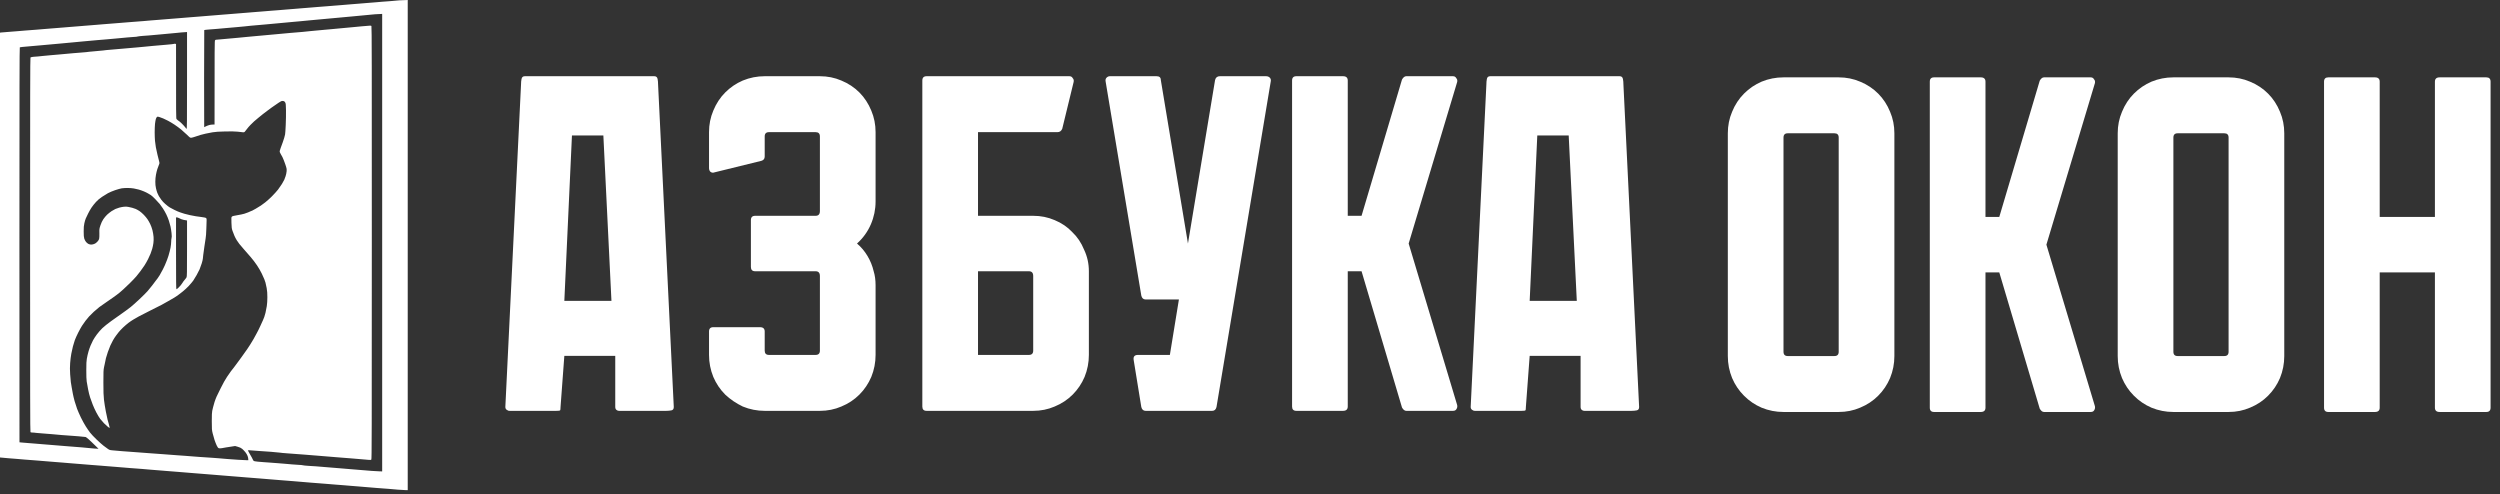 <?xml version="1.0" encoding="UTF-8"?> <svg xmlns="http://www.w3.org/2000/svg" width="177" height="35" viewBox="0 0 177 35" fill="none"><rect x="0" y="0" width="177" height="35" fill="#333333" stroke="none"/><path fill-rule="evenodd" clip-rule="evenodd" d="M28.867 34.702V0C28.593 0.005 28.398 0.016 28.26 0.025L28.226 0.028C28.08 0.04 27.828 0.061 27.642 0.08C27.44 0.098 27.161 0.119 27.023 0.126C26.886 0.135 26.693 0.151 26.599 0.163C26.505 0.174 26.196 0.199 25.912 0.218C25.628 0.238 25.381 0.257 25.362 0.263C25.344 0.268 25.085 0.289 24.789 0.309C24.494 0.33 24.246 0.35 24.239 0.355C24.233 0.36 24.043 0.373 23.816 0.389C23.589 0.403 23.264 0.428 23.094 0.447C22.924 0.463 22.661 0.483 22.51 0.492C22.359 0.499 22.157 0.515 22.063 0.529C21.969 0.541 21.66 0.566 21.376 0.584C21.092 0.605 20.844 0.625 20.826 0.63C20.808 0.634 20.549 0.655 20.253 0.676C19.957 0.696 19.71 0.717 19.703 0.722C19.696 0.724 19.506 0.74 19.279 0.754C19.053 0.77 18.727 0.795 18.558 0.813C18.388 0.829 18.125 0.85 17.973 0.859C17.822 0.866 17.621 0.882 17.527 0.896C17.433 0.907 17.123 0.932 16.839 0.951C16.555 0.971 16.308 0.992 16.29 0.996C16.271 1.001 16.008 1.024 15.705 1.042C15.403 1.063 15.151 1.083 15.144 1.088C15.137 1.093 14.956 1.106 14.743 1.12C14.53 1.136 14.198 1.161 14.01 1.18C13.822 1.198 13.563 1.219 13.437 1.225C13.311 1.235 13.059 1.255 12.876 1.271C12.693 1.29 12.436 1.31 12.303 1.317C12.17 1.326 11.914 1.347 11.73 1.363C11.547 1.381 11.29 1.402 11.158 1.409C11.025 1.416 10.83 1.432 10.722 1.443C10.627 1.455 10.385 1.474 10.151 1.493L10.058 1.5C9.799 1.519 9.398 1.548 9.164 1.569C9.016 1.581 8.78 1.6 8.548 1.619C8.415 1.629 8.282 1.64 8.168 1.649C8.106 1.654 8.04 1.659 7.975 1.665L7.972 1.665L7.971 1.665L7.97 1.665C7.705 1.687 7.429 1.709 7.297 1.718L6.747 1.764L6.715 1.766L6.715 1.766L6.715 1.766L6.715 1.766C6.556 1.78 6.204 1.809 5.9 1.832C5.69 1.85 5.43 1.87 5.21 1.888L5.21 1.888L5.21 1.888H5.21C5.085 1.897 4.973 1.906 4.891 1.913C4.748 1.926 4.596 1.938 4.484 1.947C4.42 1.952 4.369 1.956 4.342 1.958C4.283 1.964 4.075 1.98 3.835 1.999L3.834 1.999C3.764 2.004 3.692 2.01 3.62 2.016C3.474 2.028 3.303 2.042 3.137 2.055L3.137 2.055C2.938 2.072 2.747 2.087 2.623 2.098C2.396 2.116 2.005 2.146 1.753 2.165C1.501 2.183 1.258 2.204 1.214 2.21C1.171 2.217 0.907 2.238 0.63 2.256C0.353 2.277 0.099 2.297 0.062 2.302L0 2.313V32.389C0.099 32.405 0.353 32.425 0.63 32.446C0.907 32.465 1.171 32.485 1.214 32.492C1.258 32.499 1.501 32.519 1.753 32.538C2.005 32.556 2.392 32.586 2.612 32.604C2.737 32.615 2.937 32.631 3.148 32.648C3.308 32.661 3.475 32.675 3.62 32.687C3.954 32.712 4.342 32.744 4.479 32.755L4.628 32.768C4.759 32.779 4.915 32.792 5.029 32.801C5.139 32.809 5.322 32.824 5.499 32.839L5.5 32.839H5.5L5.501 32.839L5.503 32.839C5.586 32.846 5.667 32.853 5.739 32.858C5.966 32.879 6.284 32.904 6.449 32.916C6.614 32.927 6.933 32.952 7.16 32.971C7.227 32.976 7.314 32.983 7.413 32.992H7.413C7.647 33.011 7.944 33.035 8.179 33.053C8.312 33.064 8.464 33.077 8.612 33.089L8.648 33.091L8.651 33.092L8.655 33.092L8.67 33.093C8.874 33.11 9.066 33.126 9.187 33.136C9.407 33.154 9.806 33.184 10.069 33.202C10.333 33.22 10.571 33.241 10.596 33.248C10.621 33.252 10.878 33.273 11.169 33.294C11.46 33.314 11.712 33.335 11.73 33.34C11.749 33.344 12.008 33.365 12.303 33.385C12.599 33.406 12.857 33.427 12.876 33.431C12.894 33.436 13.146 33.456 13.437 33.477C13.728 33.495 13.985 33.516 14.01 33.523C14.035 33.527 14.292 33.548 14.583 33.569C14.874 33.589 15.126 33.61 15.144 33.614C15.162 33.619 15.414 33.639 15.705 33.66C15.996 33.678 16.253 33.699 16.278 33.706C16.303 33.711 16.56 33.731 16.851 33.752C17.142 33.772 17.394 33.793 17.412 33.798C17.43 33.804 17.689 33.825 17.985 33.843C18.28 33.864 18.539 33.885 18.558 33.889C18.576 33.896 18.828 33.917 19.119 33.935C19.41 33.956 19.662 33.976 19.68 33.981C19.699 33.988 19.957 34.008 20.253 34.027C20.549 34.047 20.808 34.068 20.826 34.072C20.844 34.079 21.092 34.098 21.376 34.118C21.66 34.137 21.969 34.162 22.063 34.176C22.157 34.187 22.359 34.203 22.51 34.21C22.661 34.219 22.924 34.24 23.094 34.256C23.264 34.274 23.589 34.299 23.816 34.315C24.043 34.329 24.233 34.345 24.239 34.347C24.246 34.352 24.494 34.373 24.789 34.393C25.085 34.414 25.344 34.434 25.362 34.439C25.381 34.446 25.628 34.464 25.912 34.485C26.196 34.503 26.505 34.528 26.599 34.542C26.693 34.553 26.895 34.569 27.046 34.576C27.197 34.586 27.408 34.599 27.516 34.611C27.623 34.622 27.917 34.647 28.169 34.668C28.421 34.686 28.682 34.702 28.746 34.702H28.867ZM19.428 7.479C19.412 7.49 19.395 7.502 19.378 7.514C19.322 7.554 19.264 7.595 19.233 7.614C19.197 7.641 19.064 7.74 18.936 7.834C18.85 7.899 18.754 7.972 18.683 8.026L18.683 8.026L18.683 8.026L18.682 8.027C18.659 8.044 18.639 8.059 18.623 8.071L18.604 8.086C18.546 8.129 18.407 8.244 18.294 8.338C18.18 8.432 18.042 8.548 17.985 8.599C17.928 8.649 17.815 8.759 17.735 8.842C17.653 8.924 17.538 9.057 17.479 9.139C17.419 9.222 17.35 9.307 17.327 9.332C17.295 9.364 17.265 9.373 17.195 9.364C17.144 9.357 16.979 9.339 16.828 9.323C16.642 9.304 16.354 9.297 15.946 9.307C15.485 9.316 15.27 9.332 15.052 9.366C14.894 9.394 14.674 9.435 14.56 9.462C14.445 9.488 14.28 9.529 14.193 9.554L14.181 9.558C14.092 9.586 13.941 9.634 13.838 9.671C13.73 9.71 13.602 9.744 13.552 9.751C13.462 9.76 13.453 9.753 13.254 9.556C13.139 9.444 12.949 9.272 12.83 9.174C12.711 9.075 12.498 8.92 12.36 8.828C12.223 8.736 12.017 8.613 11.902 8.553C11.788 8.493 11.634 8.42 11.559 8.388C11.488 8.36 11.379 8.32 11.309 8.295L11.308 8.295L11.295 8.29C11.183 8.251 11.164 8.251 11.116 8.28C11.086 8.301 11.052 8.363 11.031 8.436C11.013 8.5 10.988 8.654 10.974 8.773C10.963 8.892 10.951 9.16 10.951 9.368C10.951 9.577 10.963 9.85 10.974 9.976C10.986 10.101 11.013 10.303 11.034 10.422C11.054 10.541 11.107 10.78 11.148 10.949C11.178 11.073 11.215 11.216 11.24 11.316C11.249 11.353 11.257 11.385 11.263 11.407C11.3 11.556 11.3 11.556 11.242 11.694C11.21 11.769 11.162 11.897 11.137 11.98C11.109 12.062 11.068 12.236 11.043 12.369C11.013 12.52 10.997 12.706 10.997 12.868C10.997 13.04 11.011 13.191 11.043 13.327C11.068 13.437 11.109 13.583 11.137 13.652C11.162 13.721 11.213 13.824 11.245 13.881C11.277 13.938 11.357 14.055 11.421 14.144C11.485 14.234 11.611 14.364 11.698 14.438C11.785 14.511 11.872 14.584 11.891 14.598C11.909 14.614 11.966 14.653 12.017 14.685C12.067 14.717 12.216 14.797 12.349 14.861C12.482 14.928 12.651 15.001 12.727 15.026C12.803 15.054 12.949 15.1 13.052 15.132C13.158 15.161 13.339 15.207 13.453 15.232C13.57 15.258 13.753 15.292 13.861 15.31C13.969 15.329 14.163 15.356 14.296 15.37C14.429 15.386 14.557 15.413 14.583 15.429C14.615 15.454 14.629 15.489 14.629 15.549C14.629 15.585 14.623 15.775 14.616 16.001L14.615 16.011L14.61 16.172C14.601 16.504 14.58 16.772 14.56 16.87C14.541 16.959 14.5 17.232 14.468 17.477C14.436 17.722 14.399 17.986 14.388 18.061C14.377 18.137 14.365 18.24 14.365 18.29C14.365 18.341 14.328 18.501 14.283 18.645C14.237 18.79 14.168 18.98 14.131 19.069C14.092 19.156 13.996 19.344 13.918 19.481C13.84 19.619 13.733 19.795 13.68 19.871C13.627 19.946 13.488 20.111 13.371 20.237C13.254 20.363 13.052 20.551 12.919 20.654C12.789 20.757 12.633 20.879 12.571 20.922C12.511 20.968 12.404 21.037 12.331 21.078C12.259 21.117 12.076 21.222 11.925 21.312C11.774 21.401 11.559 21.522 11.444 21.582C11.329 21.641 10.965 21.827 10.63 21.992C10.296 22.159 9.932 22.345 9.817 22.409C9.703 22.473 9.533 22.569 9.439 22.626C9.345 22.681 9.189 22.787 9.096 22.858C9.002 22.929 8.828 23.078 8.708 23.192C8.589 23.307 8.454 23.451 8.406 23.513C8.358 23.577 8.273 23.689 8.213 23.765C8.156 23.84 8.058 23.989 7.998 24.097C7.936 24.205 7.854 24.369 7.813 24.463C7.771 24.557 7.691 24.764 7.636 24.922C7.581 25.08 7.522 25.274 7.501 25.357C7.483 25.439 7.453 25.584 7.435 25.677C7.416 25.771 7.382 25.932 7.359 26.032C7.327 26.188 7.32 26.342 7.32 27.075C7.32 27.748 7.329 28.014 7.361 28.3C7.384 28.502 7.444 28.877 7.494 29.136C7.545 29.395 7.602 29.659 7.618 29.72C7.636 29.785 7.673 29.913 7.7 30.007C7.728 30.101 7.753 30.206 7.758 30.243C7.762 30.277 7.762 30.304 7.755 30.304C7.748 30.304 7.691 30.261 7.625 30.208C7.558 30.153 7.439 30.043 7.359 29.961C7.279 29.878 7.16 29.739 7.091 29.652C7.024 29.565 6.903 29.363 6.821 29.205C6.738 29.047 6.621 28.795 6.564 28.644C6.504 28.493 6.422 28.266 6.381 28.14C6.337 28.014 6.273 27.75 6.236 27.556C6.197 27.361 6.154 27.114 6.138 27.006C6.119 26.882 6.108 26.589 6.11 26.204C6.11 25.753 6.119 25.547 6.147 25.403C6.165 25.295 6.19 25.178 6.2 25.139C6.207 25.1 6.239 24.983 6.268 24.876C6.298 24.768 6.362 24.589 6.408 24.475C6.456 24.36 6.534 24.191 6.585 24.097C6.635 24.003 6.754 23.817 6.853 23.685C6.949 23.552 7.125 23.352 7.242 23.238C7.361 23.123 7.638 22.901 7.858 22.743C8.078 22.585 8.301 22.427 8.351 22.393C8.401 22.361 8.52 22.276 8.614 22.207C8.699 22.143 8.818 22.06 8.891 22.009L8.912 21.994C8.981 21.948 9.137 21.832 9.256 21.735C9.375 21.641 9.659 21.387 9.886 21.172C10.113 20.959 10.365 20.707 10.447 20.613C10.53 20.519 10.674 20.343 10.768 20.219L10.797 20.181L10.797 20.181L10.797 20.18C10.885 20.065 10.984 19.935 11.027 19.875C11.075 19.809 11.132 19.736 11.155 19.71C11.178 19.685 11.242 19.587 11.3 19.493C11.357 19.399 11.462 19.207 11.533 19.069C11.602 18.932 11.662 18.81 11.662 18.801C11.662 18.79 11.696 18.707 11.739 18.618C11.783 18.526 11.866 18.302 11.925 18.119C11.982 17.935 12.049 17.672 12.074 17.534C12.099 17.397 12.12 17.205 12.12 17.111C12.12 17.017 12.131 16.902 12.145 16.859C12.166 16.799 12.166 16.71 12.145 16.504C12.129 16.352 12.097 16.142 12.072 16.034C12.046 15.926 11.996 15.741 11.955 15.622C11.916 15.503 11.838 15.306 11.778 15.187C11.721 15.068 11.614 14.877 11.538 14.763C11.464 14.648 11.361 14.506 11.309 14.442C11.258 14.38 11.114 14.222 10.986 14.092C10.86 13.961 10.72 13.835 10.676 13.81C10.668 13.805 10.657 13.799 10.645 13.792L10.645 13.792C10.598 13.765 10.531 13.726 10.482 13.695C10.418 13.656 10.285 13.59 10.184 13.549C10.083 13.505 9.923 13.45 9.829 13.423C9.735 13.398 9.574 13.361 9.474 13.343C9.373 13.324 9.171 13.308 9.027 13.308C8.882 13.308 8.697 13.32 8.614 13.334C8.532 13.347 8.326 13.405 8.156 13.462C7.987 13.519 7.755 13.617 7.641 13.679C7.526 13.744 7.331 13.863 7.208 13.947C7.056 14.048 6.919 14.165 6.795 14.3C6.692 14.412 6.55 14.591 6.477 14.701C6.404 14.811 6.294 15.003 6.234 15.129C6.172 15.255 6.099 15.411 6.071 15.473C6.044 15.537 5.998 15.686 5.973 15.805C5.934 15.977 5.925 16.101 5.925 16.389C5.925 16.673 5.934 16.785 5.966 16.893C5.991 16.971 6.044 17.074 6.092 17.131C6.138 17.186 6.216 17.25 6.266 17.273C6.316 17.296 6.399 17.317 6.449 17.317C6.5 17.317 6.591 17.301 6.656 17.278C6.731 17.253 6.807 17.202 6.878 17.129C6.949 17.06 6.997 16.982 7.015 16.923C7.034 16.861 7.04 16.71 7.036 16.515C7.029 16.213 7.031 16.201 7.111 15.954C7.169 15.782 7.233 15.645 7.315 15.521C7.382 15.422 7.501 15.278 7.583 15.2C7.666 15.123 7.806 15.012 7.893 14.953C7.982 14.896 8.104 14.825 8.168 14.797C8.23 14.77 8.356 14.726 8.443 14.701C8.53 14.676 8.681 14.646 8.775 14.637C8.899 14.623 8.988 14.628 9.096 14.651C9.131 14.659 9.174 14.668 9.216 14.678C9.27 14.69 9.323 14.702 9.359 14.71C9.421 14.724 9.535 14.763 9.611 14.795C9.687 14.829 9.81 14.9 9.886 14.951C9.962 15.003 10.097 15.12 10.186 15.214C10.275 15.306 10.39 15.443 10.44 15.519C10.491 15.594 10.578 15.743 10.63 15.851C10.685 15.963 10.757 16.153 10.793 16.297C10.828 16.435 10.864 16.652 10.873 16.779C10.883 16.923 10.878 17.083 10.86 17.214C10.846 17.328 10.807 17.507 10.777 17.615C10.745 17.722 10.692 17.876 10.66 17.958C10.628 18.041 10.548 18.215 10.482 18.348C10.418 18.48 10.298 18.687 10.22 18.806C10.14 18.925 10.012 19.106 9.936 19.207C9.861 19.307 9.735 19.468 9.655 19.562C9.577 19.655 9.375 19.869 9.206 20.034C9.038 20.198 8.828 20.4 8.738 20.48C8.649 20.56 8.525 20.668 8.463 20.721C8.401 20.773 8.305 20.847 8.248 20.888C8.191 20.927 8.083 21.005 8.007 21.062C7.932 21.117 7.721 21.264 7.538 21.387C7.354 21.509 7.128 21.669 7.034 21.74C6.94 21.811 6.763 21.962 6.644 22.072C6.523 22.184 6.371 22.333 6.31 22.402C6.245 22.471 6.131 22.61 6.055 22.711C5.98 22.812 5.867 22.972 5.806 23.066C5.746 23.16 5.622 23.382 5.533 23.559C5.444 23.735 5.338 23.971 5.297 24.085C5.258 24.2 5.198 24.395 5.164 24.521C5.132 24.647 5.079 24.878 5.05 25.036C5.02 25.194 4.981 25.492 4.967 25.7C4.946 25.991 4.946 26.174 4.967 26.502C4.981 26.736 5.004 26.983 5.015 27.052L5.015 27.052L5.015 27.052C5.027 27.121 5.054 27.286 5.075 27.418C5.095 27.551 5.134 27.762 5.16 27.888C5.182 28.014 5.24 28.245 5.283 28.403C5.329 28.561 5.405 28.804 5.457 28.942C5.508 29.079 5.629 29.358 5.728 29.56C5.826 29.762 5.98 30.041 6.067 30.178C6.154 30.316 6.291 30.517 6.374 30.625C6.456 30.733 6.667 30.955 6.841 31.12C7.015 31.287 7.226 31.475 7.309 31.539L7.33 31.556L7.351 31.571L7.351 31.571C7.432 31.632 7.537 31.711 7.606 31.759C7.748 31.86 7.764 31.867 7.973 31.885C8.092 31.896 8.385 31.922 8.626 31.942C8.866 31.961 9.288 31.993 9.565 32.011C9.842 32.029 10.255 32.061 10.482 32.08C10.709 32.098 10.992 32.119 11.112 32.126C11.185 32.13 11.32 32.14 11.464 32.151L11.466 32.151C11.555 32.158 11.647 32.165 11.73 32.171C11.95 32.19 12.296 32.215 12.498 32.229C12.699 32.24 12.983 32.261 13.128 32.274C13.272 32.288 13.685 32.32 14.044 32.345L14.171 32.354L14.172 32.354C14.505 32.378 14.875 32.404 15.041 32.412C15.231 32.423 15.43 32.439 15.488 32.446C15.545 32.453 15.797 32.476 16.049 32.494C16.177 32.504 16.334 32.515 16.482 32.525C16.625 32.535 16.759 32.545 16.851 32.551C17.041 32.565 17.282 32.577 17.389 32.579L17.584 32.584C17.582 32.46 17.559 32.361 17.531 32.286C17.504 32.21 17.433 32.087 17.371 32.013C17.311 31.938 17.21 31.834 17.149 31.782C17.064 31.713 16.984 31.674 16.839 31.633L16.645 31.578C16.218 31.638 16.049 31.665 15.992 31.679C15.934 31.692 15.811 31.715 15.717 31.729C15.584 31.75 15.531 31.75 15.481 31.729C15.437 31.709 15.398 31.656 15.341 31.537C15.297 31.445 15.231 31.271 15.19 31.152C15.151 31.033 15.091 30.82 15.057 30.682C15 30.442 14.995 30.401 14.995 29.823C14.995 29.393 15.004 29.18 15.025 29.09C15.043 29.022 15.071 28.903 15.087 28.827C15.103 28.751 15.151 28.587 15.19 28.46C15.229 28.334 15.3 28.154 15.343 28.06C15.384 27.971 15.503 27.731 15.611 27.514L15.63 27.476C15.742 27.249 15.847 27.047 15.863 27.029C15.879 27.011 15.898 26.979 15.905 26.96C15.912 26.942 15.987 26.818 16.072 26.685C16.159 26.552 16.283 26.372 16.349 26.285C16.416 26.197 16.505 26.083 16.548 26.032C16.59 25.982 16.661 25.89 16.702 25.826C16.743 25.765 16.817 25.666 16.862 25.609C16.908 25.551 17.02 25.398 17.114 25.265C17.187 25.16 17.274 25.039 17.329 24.962L17.33 24.961L17.331 24.96L17.346 24.939C17.35 24.933 17.354 24.928 17.357 24.923C17.36 24.918 17.363 24.914 17.366 24.91C17.412 24.848 17.483 24.75 17.52 24.692C17.559 24.635 17.646 24.502 17.715 24.395C17.783 24.287 17.889 24.113 17.951 24.005C18.01 23.898 18.106 23.724 18.164 23.616L18.193 23.561C18.238 23.475 18.277 23.402 18.285 23.387C18.297 23.369 18.361 23.233 18.427 23.089C18.496 22.945 18.581 22.759 18.615 22.677C18.633 22.633 18.654 22.583 18.671 22.54V22.539C18.687 22.501 18.7 22.468 18.709 22.448C18.727 22.404 18.766 22.269 18.796 22.15C18.826 22.031 18.869 21.813 18.89 21.669C18.915 21.502 18.929 21.27 18.929 21.039C18.929 20.766 18.917 20.602 18.881 20.398C18.853 20.246 18.814 20.072 18.796 20.008C18.775 19.946 18.739 19.836 18.713 19.768C18.686 19.699 18.606 19.518 18.532 19.367C18.461 19.216 18.31 18.957 18.198 18.79C18.088 18.622 17.889 18.361 17.756 18.208C17.623 18.052 17.407 17.805 17.275 17.658C17.142 17.509 16.993 17.335 16.942 17.266C16.892 17.2 16.812 17.083 16.762 17.008C16.713 16.932 16.64 16.792 16.599 16.698C16.558 16.604 16.496 16.444 16.461 16.343C16.406 16.181 16.397 16.117 16.386 15.771C16.374 15.4 16.377 15.379 16.422 15.335C16.457 15.301 16.548 15.278 16.798 15.237C16.977 15.21 17.204 15.161 17.298 15.132C17.392 15.102 17.511 15.061 17.561 15.038C17.611 15.017 17.696 14.98 17.751 14.955C17.804 14.932 17.852 14.912 17.859 14.912C17.866 14.912 17.978 14.85 18.111 14.774C18.244 14.699 18.407 14.6 18.473 14.552C18.537 14.506 18.674 14.408 18.775 14.33C18.876 14.254 19.089 14.064 19.247 13.906C19.405 13.746 19.602 13.53 19.685 13.423C19.767 13.315 19.891 13.136 19.962 13.022C20.031 12.908 20.104 12.775 20.127 12.724C20.148 12.674 20.191 12.562 20.221 12.472C20.253 12.381 20.283 12.232 20.292 12.129C20.303 11.954 20.299 11.929 20.196 11.625C20.136 11.448 20.047 11.222 19.997 11.121C19.946 11.02 19.893 10.921 19.875 10.903C19.859 10.885 19.834 10.832 19.818 10.789C19.79 10.715 19.795 10.69 19.875 10.468C19.901 10.397 19.931 10.315 19.958 10.241C19.982 10.176 20.003 10.117 20.017 10.079C20.049 9.996 20.095 9.859 20.12 9.769C20.127 9.744 20.134 9.716 20.141 9.688C20.159 9.62 20.176 9.553 20.184 9.517C20.196 9.467 20.216 9.162 20.23 8.842C20.246 8.521 20.253 8.051 20.248 7.799C20.242 7.426 20.232 7.328 20.2 7.268C20.18 7.227 20.141 7.183 20.116 7.17C20.09 7.158 20.035 7.147 19.992 7.147C19.937 7.147 19.864 7.181 19.735 7.268C19.634 7.334 19.497 7.431 19.428 7.479ZM12.491 20.478C12.47 20.478 12.463 19.956 12.463 17.935V15.393H12.525C12.562 15.393 12.619 15.411 12.658 15.436C12.697 15.459 12.777 15.496 12.841 15.519C12.903 15.539 12.977 15.562 13.002 15.567C13.027 15.571 13.091 15.583 13.242 15.61V17.587C13.242 19.374 13.238 19.569 13.206 19.637C13.183 19.676 13.121 19.763 13.064 19.825C13.009 19.889 12.945 19.976 12.922 20.02C12.899 20.063 12.839 20.146 12.791 20.203C12.743 20.26 12.663 20.345 12.612 20.393C12.562 20.439 12.507 20.476 12.491 20.478ZM25.878 1.074C25.656 1.096 25.324 1.127 25.061 1.151C24.996 1.157 24.935 1.163 24.881 1.168C24.611 1.193 24.162 1.235 23.884 1.26C23.607 1.285 23.158 1.326 22.888 1.351C22.617 1.377 22.168 1.418 21.891 1.443C21.614 1.468 21.334 1.496 21.273 1.503C21.208 1.51 20.982 1.53 20.769 1.548C20.555 1.567 20.162 1.603 19.898 1.629C19.634 1.654 19.19 1.695 18.913 1.72C18.861 1.725 18.81 1.73 18.759 1.734C18.534 1.755 18.327 1.774 18.26 1.778L18.244 1.779C18.152 1.786 17.944 1.804 17.767 1.821C17.577 1.839 17.382 1.86 17.332 1.867C17.282 1.874 17.055 1.897 16.828 1.915C16.601 1.933 16.189 1.97 15.912 1.995C15.729 2.012 15.542 2.028 15.414 2.04C15.347 2.045 15.296 2.05 15.27 2.052C15.194 2.059 14.984 2.075 14.8 2.089C14.617 2.103 14.466 2.119 14.461 2.128C14.459 2.135 14.454 3.686 14.45 5.573C14.447 7.458 14.45 9.002 14.457 9.002C14.464 9.002 14.518 8.977 14.583 8.942C14.645 8.91 14.755 8.869 14.823 8.851C14.892 8.832 15.004 8.819 15.068 8.819H15.19C15.19 3.186 15.194 2.882 15.226 2.852C15.245 2.833 15.268 2.817 15.277 2.815C15.281 2.815 15.315 2.812 15.368 2.807C15.437 2.801 15.538 2.792 15.648 2.783C15.762 2.772 15.927 2.758 16.089 2.743C16.206 2.733 16.321 2.723 16.416 2.714C16.642 2.696 16.865 2.675 16.908 2.669C16.952 2.662 17.22 2.636 17.504 2.611C17.655 2.597 17.854 2.579 18.046 2.561C18.214 2.546 18.377 2.531 18.5 2.52C18.764 2.497 19.218 2.456 19.509 2.428C19.799 2.401 20.246 2.359 20.505 2.336L20.539 2.333C20.799 2.31 21.187 2.276 21.422 2.259C21.667 2.238 21.93 2.21 22.006 2.199C22.081 2.188 22.304 2.165 22.498 2.153C22.693 2.139 22.915 2.119 22.991 2.107C23.067 2.096 23.293 2.075 23.495 2.062C23.697 2.048 23.919 2.027 23.988 2.016C24.056 2.004 24.279 1.984 24.48 1.97C24.682 1.956 24.913 1.936 24.996 1.922C25.078 1.91 25.346 1.885 25.591 1.865C25.837 1.844 26.091 1.823 26.153 1.819C26.228 1.812 26.279 1.819 26.297 1.837C26.322 1.862 26.327 4.68 26.324 17.184C26.324 30.769 26.32 32.508 26.29 32.538C26.262 32.565 26.221 32.57 26.1 32.558C26.05 32.554 25.968 32.547 25.882 32.539L25.88 32.539C25.821 32.534 25.76 32.529 25.706 32.524C25.652 32.519 25.558 32.512 25.444 32.502C25.279 32.489 25.071 32.472 24.881 32.455C24.738 32.444 24.557 32.43 24.375 32.415L24.371 32.415C24.147 32.397 23.921 32.379 23.758 32.366C23.463 32.341 22.957 32.3 22.636 32.274C22.315 32.249 21.804 32.208 21.502 32.183C21.199 32.157 20.709 32.121 20.413 32.102C20.118 32.082 19.838 32.057 19.795 32.045C19.751 32.034 19.479 32.009 19.188 31.988C19 31.976 18.755 31.959 18.543 31.943H18.542H18.541C18.425 31.935 18.319 31.927 18.237 31.922C18.003 31.903 17.754 31.885 17.683 31.88C17.609 31.876 17.55 31.88 17.55 31.892C17.55 31.901 17.621 32.029 17.708 32.178C17.795 32.325 17.884 32.487 17.902 32.538C17.934 32.616 17.955 32.634 18.035 32.657C18.09 32.673 18.365 32.7 18.649 32.719C18.72 32.724 18.8 32.73 18.883 32.736L18.893 32.736C19.14 32.754 19.416 32.774 19.589 32.788C19.822 32.806 20.074 32.826 20.15 32.833C20.196 32.836 20.304 32.846 20.429 32.857C20.508 32.864 20.594 32.872 20.677 32.879C20.89 32.9 21.128 32.916 21.204 32.916C21.279 32.916 21.371 32.925 21.41 32.936C21.449 32.95 21.639 32.971 21.834 32.982C21.932 32.988 22.039 32.995 22.133 33.001L22.135 33.001L22.136 33.001C22.228 33.007 22.306 33.012 22.349 33.014C22.386 33.017 22.467 33.024 22.571 33.032C22.714 33.044 22.901 33.059 23.082 33.074C23.363 33.098 23.805 33.134 24.12 33.159L24.228 33.168C24.422 33.185 24.618 33.201 24.758 33.212H24.758H24.759C24.845 33.219 24.909 33.225 24.938 33.227C25.014 33.234 25.266 33.255 25.5 33.273C25.733 33.291 26.104 33.321 26.324 33.34C26.544 33.355 26.801 33.372 26.893 33.372L27.058 33.374V0.985C26.801 0.992 26.648 1.001 26.554 1.01L26.546 1.011L26.545 1.011C26.443 1.021 26.147 1.05 25.878 1.074ZM12.04 2.373C12.227 2.355 12.45 2.334 12.532 2.327C12.615 2.32 12.759 2.307 12.853 2.295C12.947 2.284 13.073 2.275 13.242 2.268V5.692C13.242 8.72 13.238 9.117 13.208 9.117C13.19 9.117 13.174 9.105 13.174 9.094C13.174 9.082 13.089 8.977 12.986 8.865C12.88 8.75 12.759 8.633 12.715 8.606C12.672 8.578 12.615 8.537 12.589 8.514C12.578 8.504 12.563 8.49 12.549 8.477C12.532 8.461 12.515 8.445 12.502 8.434C12.463 8.397 12.463 8.253 12.463 3.115V3.115L12.411 3.101C12.383 3.092 12.344 3.095 12.326 3.106C12.308 3.117 12.065 3.143 11.788 3.166C11.51 3.188 11.061 3.227 10.791 3.253C10.521 3.278 10.257 3.303 10.207 3.31C10.156 3.317 9.925 3.34 9.691 3.358C9.513 3.372 9.237 3.397 9.001 3.418C8.928 3.424 8.859 3.43 8.798 3.436C8.539 3.459 8.122 3.495 7.87 3.516C7.618 3.534 7.366 3.562 7.309 3.573C7.251 3.585 7.029 3.605 6.816 3.619C6.603 3.633 6.374 3.653 6.312 3.665C6.25 3.679 5.991 3.704 5.739 3.722C5.487 3.741 5.24 3.761 5.189 3.766C5.139 3.773 4.912 3.793 4.685 3.812C4.458 3.832 4.236 3.853 4.193 3.857C4.149 3.862 3.906 3.883 3.654 3.903C3.402 3.921 3.13 3.949 3.047 3.96C2.965 3.974 2.807 3.99 2.692 3.997C2.593 4.003 2.462 4.014 2.375 4.021C2.361 4.023 2.348 4.024 2.337 4.025C2.254 4.034 2.174 4.054 2.158 4.07C2.138 4.093 2.131 6.778 2.131 17.333C2.131 27.984 2.135 30.573 2.158 30.598C2.174 30.614 2.238 30.625 2.303 30.625C2.364 30.625 2.479 30.634 2.555 30.648C2.63 30.66 2.878 30.68 3.104 30.694C3.331 30.708 3.595 30.728 3.689 30.74C3.783 30.753 4.092 30.781 4.376 30.802C4.66 30.822 4.937 30.843 4.995 30.847C5.052 30.852 5.304 30.87 5.556 30.889C5.808 30.907 6.037 30.93 6.062 30.939C6.09 30.948 6.177 31.015 6.255 31.083C6.335 31.152 6.53 31.335 6.976 31.773L6.701 31.759C6.55 31.75 6.41 31.738 6.392 31.731C6.374 31.725 6.099 31.699 5.785 31.674C5.471 31.651 4.96 31.61 4.651 31.585C4.496 31.572 4.293 31.556 4.09 31.539C3.886 31.522 3.683 31.506 3.528 31.493C3.445 31.486 3.361 31.48 3.281 31.473C3.067 31.456 2.885 31.441 2.829 31.436C2.754 31.429 2.502 31.409 2.268 31.39C2.159 31.382 2.038 31.372 1.926 31.363C1.798 31.352 1.683 31.343 1.615 31.337C1.595 31.336 1.575 31.334 1.556 31.332C1.458 31.323 1.383 31.317 1.379 31.315C1.377 31.312 1.375 25.025 1.375 17.34C1.375 6.187 1.382 3.363 1.402 3.351C1.418 3.34 1.65 3.314 1.913 3.294C2.177 3.271 2.621 3.232 2.898 3.207C2.942 3.203 2.989 3.199 3.04 3.194C3.312 3.169 3.667 3.137 3.895 3.117C4.001 3.108 4.125 3.096 4.25 3.085C4.444 3.068 4.638 3.05 4.765 3.037C4.974 3.019 5.194 2.998 5.258 2.991C5.32 2.985 5.602 2.957 5.881 2.932C6.163 2.907 6.621 2.866 6.901 2.84C7.115 2.821 7.338 2.803 7.468 2.793C7.509 2.79 7.541 2.787 7.561 2.785C7.643 2.781 7.87 2.76 8.065 2.74C8.259 2.721 8.482 2.701 8.557 2.694C8.633 2.687 8.855 2.666 9.05 2.648C9.244 2.627 9.462 2.611 9.531 2.611C9.6 2.611 9.687 2.602 9.726 2.588C9.765 2.575 9.927 2.556 10.092 2.543L10.128 2.54C10.285 2.529 10.462 2.517 10.539 2.51C10.621 2.504 10.848 2.483 11.043 2.465C11.238 2.446 11.464 2.426 11.547 2.419C11.63 2.414 11.849 2.394 12.04 2.373Z" fill="white"></path><path d="M43.83 29.088C43.785 29.088 43.74 29.076 43.695 29.054C43.605 29.009 43.56 28.93 43.56 28.817V25.196H39.955L39.686 28.817C39.686 28.952 39.675 29.031 39.652 29.054C39.63 29.076 39.54 29.088 39.383 29.088H36.081C36.013 29.088 35.968 29.076 35.946 29.054C35.834 29.009 35.778 28.93 35.778 28.817L36.889 5.972C36.889 5.836 36.901 5.712 36.923 5.599C36.946 5.464 37.024 5.396 37.159 5.396H46.323C46.458 5.396 46.536 5.464 46.559 5.599C46.581 5.712 46.592 5.836 46.592 5.972L47.704 28.817C47.704 28.952 47.648 29.031 47.536 29.054C47.423 29.076 47.3 29.088 47.165 29.088H43.83ZM42.718 9.593H40.494L39.955 21.303H43.291L42.718 9.593ZM60.677 17.242C60.969 17.49 61.216 17.784 61.418 18.122C61.62 18.46 61.766 18.821 61.856 19.205C61.946 19.498 61.991 19.826 61.991 20.186V25.128C61.991 25.669 61.89 26.188 61.688 26.685C61.486 27.159 61.205 27.576 60.846 27.937C60.486 28.298 60.059 28.58 59.565 28.783C59.093 28.986 58.588 29.088 58.049 29.088H54.141C53.602 29.088 53.085 28.986 52.591 28.783C52.12 28.558 51.704 28.275 51.345 27.937C50.985 27.576 50.705 27.159 50.502 26.685C50.3 26.188 50.199 25.669 50.199 25.128V23.47C50.199 23.266 50.3 23.165 50.502 23.165H53.804C54.029 23.165 54.141 23.266 54.141 23.47V24.823C54.141 25.026 54.242 25.128 54.444 25.128H57.746C57.948 25.128 58.049 25.026 58.049 24.823V19.543C58.049 19.318 57.948 19.205 57.746 19.205H53.467C53.265 19.205 53.164 19.103 53.164 18.9V15.584C53.164 15.38 53.265 15.279 53.467 15.279H57.746C57.948 15.279 58.049 15.166 58.049 14.941V9.661C58.049 9.458 57.948 9.356 57.746 9.356H54.444C54.242 9.356 54.141 9.458 54.141 9.661V11.082C54.141 11.24 54.062 11.342 53.905 11.387L50.603 12.199C50.491 12.244 50.39 12.233 50.3 12.165C50.233 12.098 50.199 12.007 50.199 11.895V9.356C50.199 8.815 50.3 8.307 50.502 7.833C50.705 7.337 50.985 6.908 51.345 6.547C51.704 6.186 52.12 5.904 52.591 5.701C53.085 5.498 53.602 5.396 54.141 5.396H58.049C58.588 5.396 59.093 5.498 59.565 5.701C60.059 5.904 60.486 6.186 60.846 6.547C61.205 6.908 61.486 7.337 61.688 7.833C61.89 8.307 61.991 8.815 61.991 9.356V14.264C61.991 14.828 61.879 15.369 61.654 15.888C61.429 16.407 61.104 16.858 60.677 17.242ZM77.092 19.205V25.128C77.092 25.669 76.991 26.188 76.789 26.685C76.587 27.159 76.306 27.576 75.947 27.937C75.588 28.298 75.161 28.58 74.667 28.783C74.195 28.986 73.69 29.088 73.151 29.088H65.604C65.402 29.088 65.301 28.986 65.301 28.783V5.701C65.301 5.498 65.402 5.396 65.604 5.396H75.711C75.823 5.396 75.902 5.441 75.947 5.532C76.014 5.599 76.037 5.69 76.014 5.802L75.206 9.119C75.138 9.277 75.026 9.356 74.869 9.356H69.243V15.279H73.151C73.69 15.279 74.195 15.38 74.667 15.584C75.161 15.787 75.576 16.069 75.913 16.43C76.273 16.768 76.553 17.186 76.755 17.682C76.98 18.156 77.092 18.663 77.092 19.205ZM73.151 19.543C73.151 19.318 73.05 19.205 72.847 19.205H69.243V25.128H72.847C73.05 25.128 73.151 25.026 73.151 24.823V19.543ZM89.969 5.769L86.128 28.817C86.084 28.997 85.983 29.088 85.825 29.088H81.109C80.951 29.088 80.85 28.997 80.805 28.817L80.266 25.5C80.221 25.252 80.323 25.128 80.57 25.128H82.827L83.467 21.202H81.109C80.951 21.202 80.85 21.112 80.805 20.931L78.278 5.769C78.256 5.656 78.278 5.565 78.346 5.498C78.413 5.43 78.492 5.396 78.582 5.396H81.883C82.086 5.396 82.186 5.486 82.186 5.667L84.107 17.242L86.027 5.667C86.072 5.486 86.185 5.396 86.364 5.396H89.632C89.744 5.396 89.834 5.43 89.902 5.498C89.969 5.565 89.992 5.656 89.969 5.769ZM103.169 28.682C103.192 28.794 103.169 28.896 103.102 28.986C103.057 29.054 102.979 29.088 102.866 29.088H99.564C99.452 29.088 99.351 29.009 99.261 28.851L96.398 19.205H95.421V28.783C95.421 28.986 95.308 29.088 95.084 29.088H91.782C91.58 29.088 91.479 28.986 91.479 28.783V5.701C91.479 5.498 91.58 5.396 91.782 5.396H95.084C95.308 5.396 95.421 5.498 95.421 5.701V15.279H96.398L99.261 5.633C99.351 5.475 99.452 5.396 99.564 5.396H102.866C102.979 5.396 103.057 5.441 103.102 5.532C103.169 5.599 103.192 5.69 103.169 5.802L99.733 17.242L103.169 28.682ZM112.176 29.088C112.131 29.088 112.086 29.076 112.041 29.054C111.951 29.009 111.906 28.93 111.906 28.817V25.196H108.301L108.032 28.817C108.032 28.952 108.021 29.031 107.998 29.054C107.976 29.076 107.886 29.088 107.729 29.088H104.427C104.36 29.088 104.315 29.076 104.292 29.054C104.18 29.009 104.124 28.93 104.124 28.817L105.236 5.972C105.236 5.836 105.247 5.712 105.269 5.599C105.292 5.464 105.37 5.396 105.505 5.396H114.669C114.804 5.396 114.882 5.464 114.905 5.599C114.927 5.712 114.938 5.836 114.938 5.972L116.05 28.817C116.05 28.952 115.994 29.031 115.882 29.054C115.769 29.076 115.646 29.088 115.511 29.088H112.176ZM111.064 9.593H108.84L108.301 21.303H111.637L111.064 9.593Z" fill="white"></path><path d="M148.254 29.067C148.321 28.977 148.343 28.875 148.321 28.762L144.885 17.323L148.321 5.883C148.343 5.77 148.321 5.68 148.254 5.612C148.209 5.522 148.13 5.477 148.018 5.477H144.716C144.604 5.477 144.503 5.556 144.413 5.714L141.549 15.36H140.572V5.781C140.572 5.578 140.46 5.477 140.235 5.477H136.933C136.731 5.477 136.63 5.578 136.63 5.781V28.864C136.63 29.067 136.731 29.168 136.933 29.168H140.235C140.46 29.168 140.572 29.067 140.572 28.864V19.286H141.549L144.413 28.931C144.503 29.089 144.604 29.168 144.716 29.168H148.018C148.13 29.168 148.209 29.134 148.254 29.067Z" fill="white"></path><path d="M176.333 28.864V5.781C176.333 5.578 176.232 5.477 176.03 5.477H172.728C172.504 5.477 172.392 5.578 172.392 5.781V15.36H168.483V5.781C168.483 5.578 168.371 5.477 168.147 5.477H164.845C164.643 5.477 164.542 5.578 164.542 5.781V28.864C164.542 29.067 164.643 29.168 164.845 29.168H168.147C168.371 29.168 168.483 29.067 168.483 28.864V19.286H172.392V28.864C172.392 29.067 172.504 29.168 172.728 29.168H176.03C176.232 29.168 176.333 29.067 176.333 28.864Z" fill="white"></path><path fill-rule="evenodd" clip-rule="evenodd" d="M130.18 5.477C130.719 5.477 131.224 5.578 131.696 5.781C132.19 5.984 132.617 6.267 132.976 6.628C133.336 6.989 133.616 7.417 133.818 7.914C134.021 8.387 134.122 8.895 134.122 9.437V25.208C134.122 25.75 134.021 26.269 133.818 26.765C133.616 27.239 133.336 27.657 132.976 28.017C132.617 28.379 132.19 28.661 131.696 28.864C131.224 29.067 130.719 29.168 130.18 29.168H126.272C125.733 29.168 125.216 29.067 124.722 28.864C124.25 28.661 123.835 28.379 123.476 28.017C123.116 27.657 122.835 27.239 122.633 26.765C122.431 26.269 122.33 25.75 122.33 25.208V9.437C122.33 8.895 122.431 8.387 122.633 7.914C122.835 7.417 123.116 6.989 123.476 6.628C123.835 6.267 124.25 5.984 124.722 5.781C125.216 5.578 125.733 5.477 126.272 5.477H130.18ZM130.18 24.904C130.18 25.107 130.079 25.208 129.877 25.208H126.575C126.373 25.208 126.272 25.107 126.272 24.904V9.741C126.272 9.538 126.373 9.437 126.575 9.437H129.877C130.079 9.437 130.18 9.538 130.18 9.741V24.904Z" fill="white"></path><path fill-rule="evenodd" clip-rule="evenodd" d="M157.784 5.477C158.323 5.477 158.829 5.578 159.3 5.781C159.794 5.984 160.221 6.267 160.58 6.628C160.94 6.989 161.221 7.417 161.423 7.914C161.625 8.387 161.726 8.895 161.726 9.437V25.208C161.726 25.75 161.625 26.269 161.423 26.765C161.221 27.239 160.94 27.657 160.58 28.017C160.221 28.379 159.794 28.661 159.3 28.864C158.829 29.067 158.323 29.168 157.784 29.168H153.876C153.337 29.168 152.82 29.067 152.326 28.864C151.855 28.661 151.439 28.379 151.08 28.017C150.72 27.657 150.44 27.239 150.238 26.765C150.035 26.269 149.934 25.75 149.934 25.208V9.437C149.934 8.895 150.035 8.387 150.238 7.914C150.44 7.417 150.72 6.989 151.08 6.628C151.439 6.267 151.855 5.984 152.326 5.781C152.82 5.578 153.337 5.477 153.876 5.477H157.784ZM157.784 24.904C157.784 25.107 157.683 25.208 157.481 25.208H154.179C153.977 25.208 153.876 25.107 153.876 24.904V9.741C153.876 9.538 153.977 9.437 154.179 9.437H157.481C157.683 9.437 157.784 9.538 157.784 9.741V24.904Z" fill="white"></path></svg> 